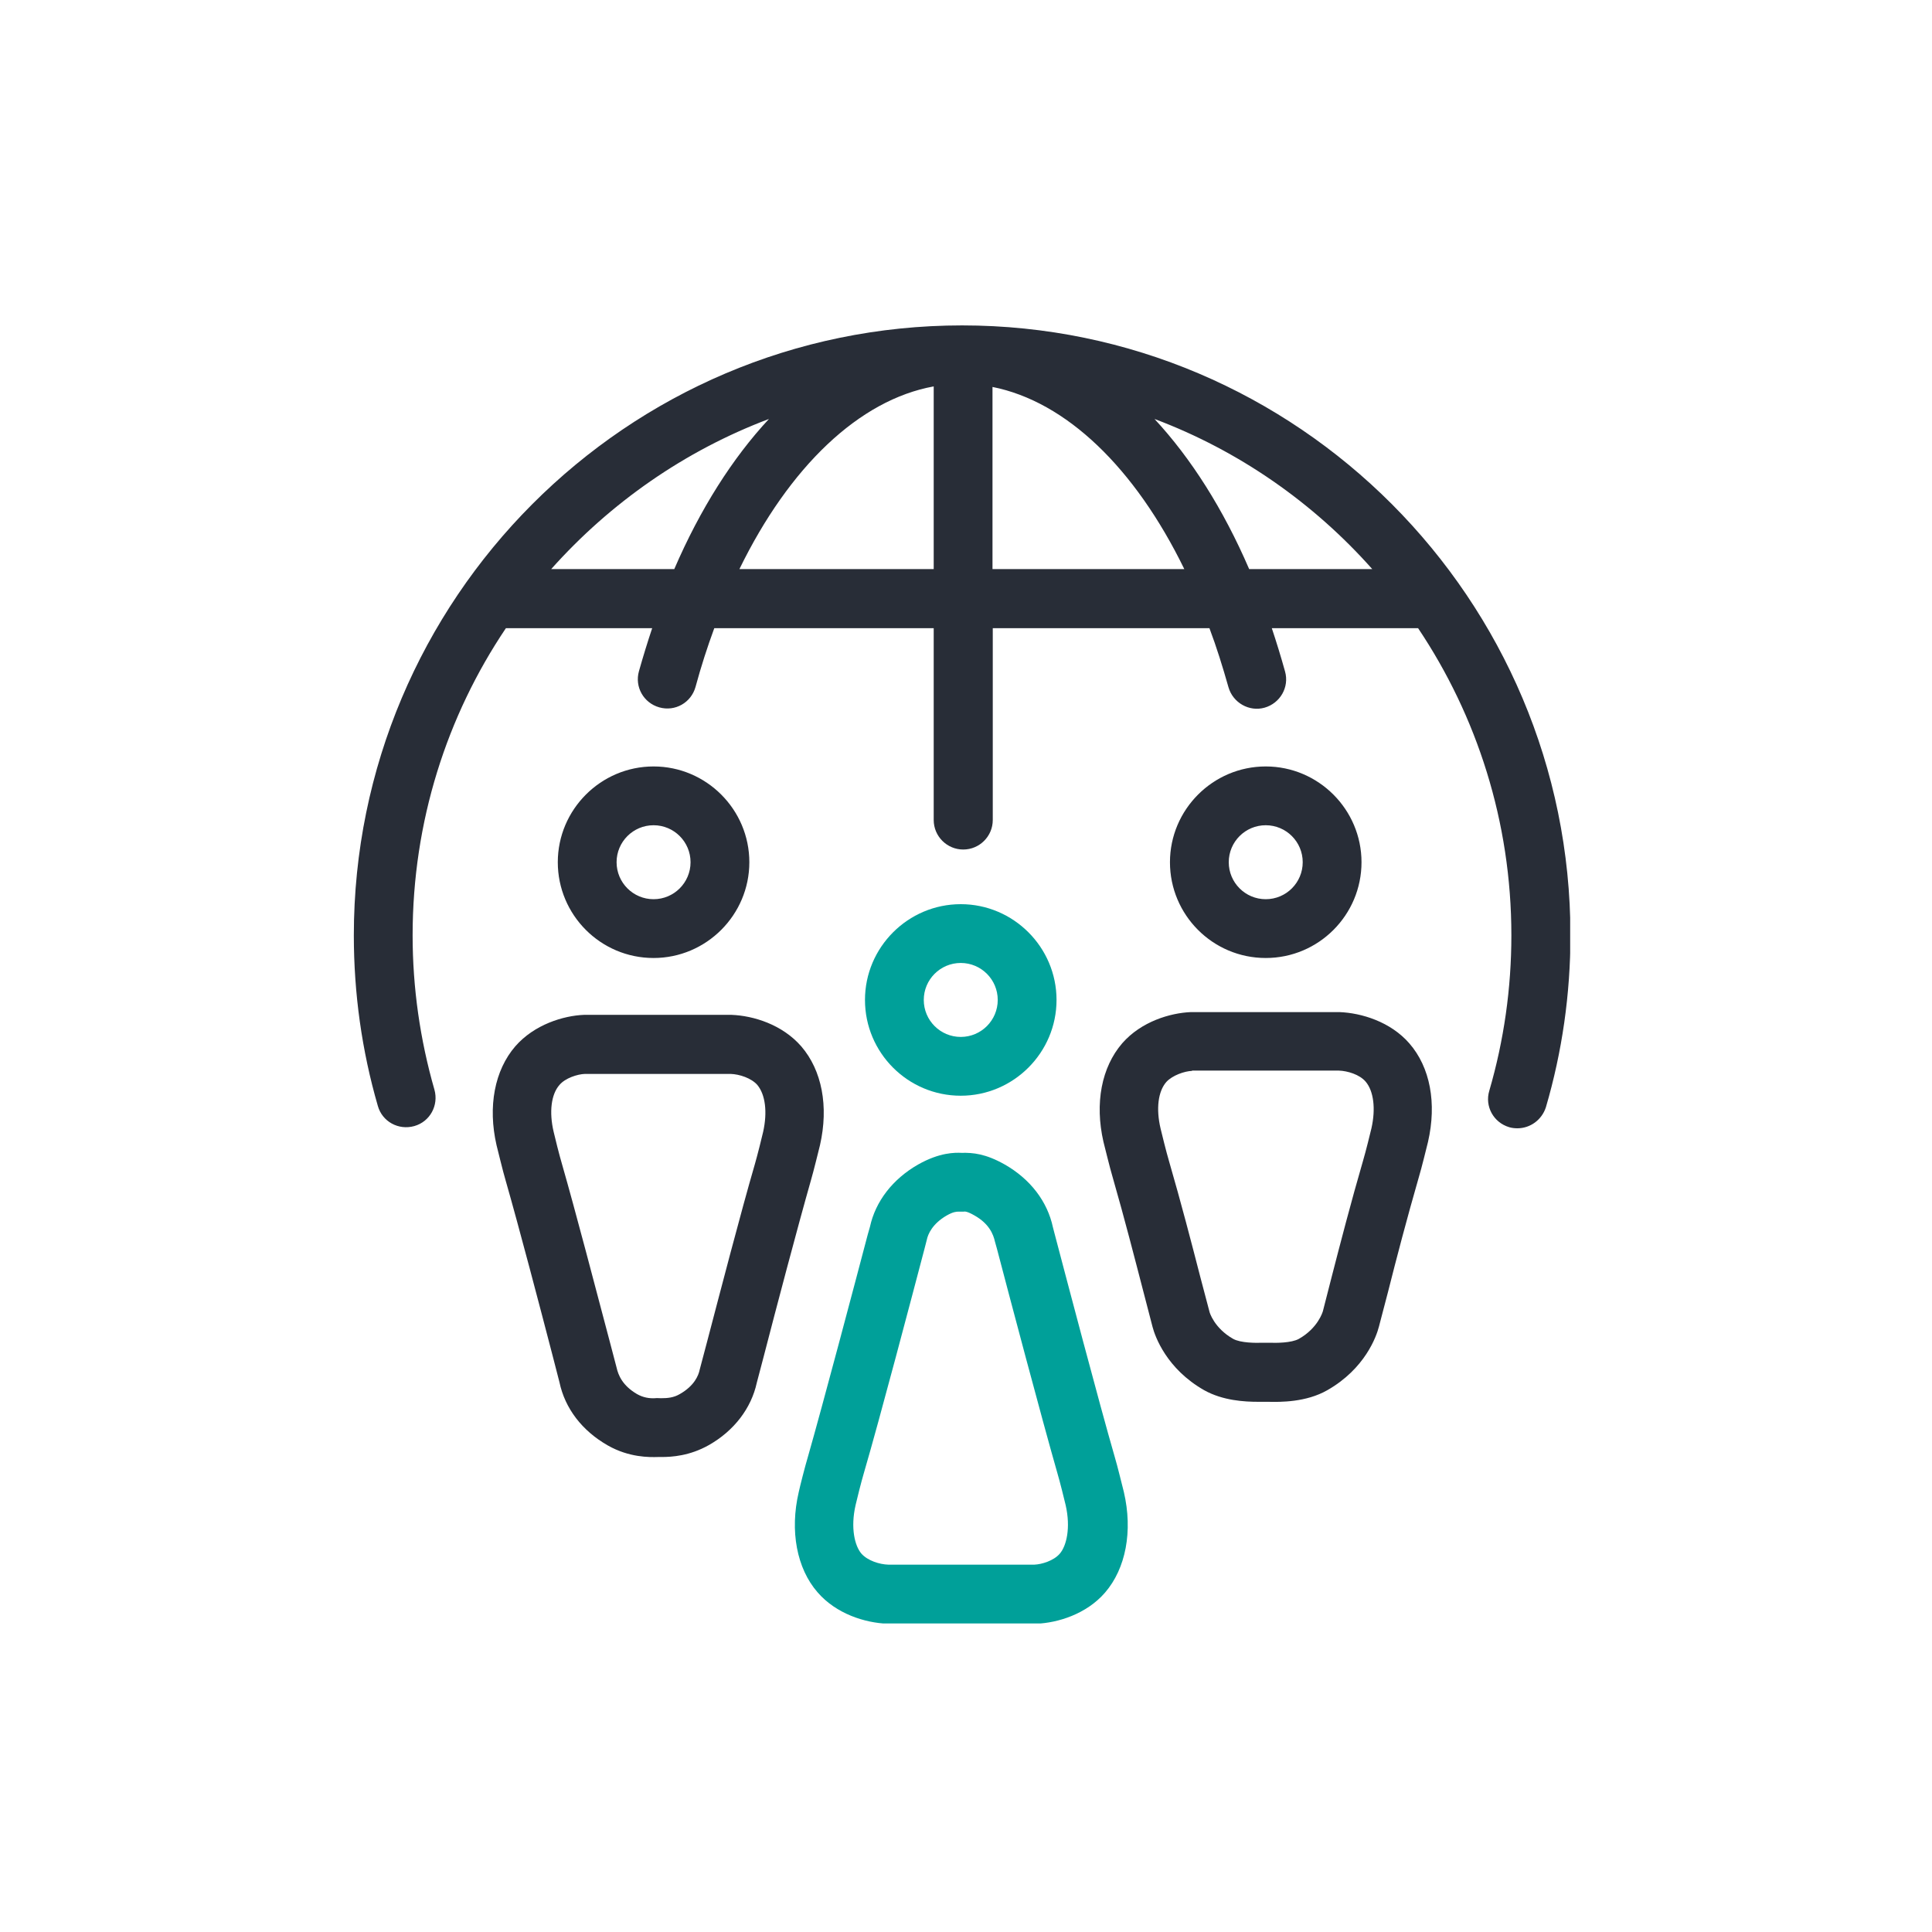 <?xml version="1.0" encoding="utf-8"?>
<!-- Generator: Adobe Illustrator 26.5.0, SVG Export Plug-In . SVG Version: 6.00 Build 0)  -->
<svg version="1.1" id="Ebene_1" xmlns="http://www.w3.org/2000/svg" xmlns:xlink="http://www.w3.org/1999/xlink" x="0px" y="0px"
	 viewBox="0 0 70 70" style="enable-background:new 0 0 70 70;" xml:space="preserve">
<style type="text/css">
	.st0{clip-path:url(#SVGID_00000098943704110510283040000009789550618661357968_);fill:#00A099;}
	.st1{clip-path:url(#SVGID_00000160870344987155232530000012602169090782636939_);fill:#282D37;}
	.st2{clip-path:url(#SVGID_00000160870344987155232530000012602169090782636939_);fill:#00A099;}
</style>
<g>
	<defs>
		<polyline id="SVGID_1_" points="12.81,11.78 12.81,58.83 56.89,58.83 		"/>
	</defs>
	<clipPath id="SVGID_00000063629365851094597980000012243127326595199935_">
		<use xlink:href="#SVGID_1_"  style="overflow:visible;"/>
	</clipPath>
	<path style="clip-path:url(#SVGID_00000063629365851094597980000012243127326595199935_);fill:#00A099;" d="M37.53,58.83h-2.55
		c0,0-0.01,0-0.01,0h-2.82"/>
</g>
<g>
	<defs>
		<rect id="SVGID_00000141430249715667715640000014164269475374430635_" x="12.81" y="11.78" width="44.08" height="47.04"/>
	</defs>
	<clipPath id="SVGID_00000064342309421758285670000010310051742219708306_">
		<use xlink:href="#SVGID_00000141430249715667715640000014164269475374430635_"  style="overflow:visible;"/>
	</clipPath>
	<path style="clip-path:url(#SVGID_00000064342309421758285670000010310051742219708306_);fill:#282D37;" d="M23.98,52.79
		c-0.05,0-0.1,0-0.14,0l0,0c-0.31,0.01-1.05,0.02-1.82-0.42c-0.93-0.53-1.55-1.34-1.75-2.29l-0.25-0.97
		c-0.45-1.73-1.21-4.63-1.7-6.34c-0.1-0.33-0.28-1.09-0.33-1.28c-0.32-1.4-0.07-2.71,0.68-3.58c0.69-0.79,1.74-1.11,2.49-1.14
		l5.34,0c0.8,0.03,1.84,0.35,2.53,1.14c0.75,0.87,1,2.17,0.68,3.58c-0.05,0.2-0.23,0.94-0.33,1.28c-0.49,1.72-1.26,4.64-1.71,6.38
		l-0.25,0.95c-0.2,0.92-0.82,1.74-1.74,2.26C24.99,52.75,24.34,52.79,23.98,52.79z M23.9,51.72L23.9,51.72L23.9,51.72z M21.19,38.91
		c-0.27,0.01-0.71,0.15-0.92,0.4c-0.3,0.34-0.38,0.98-0.21,1.7c0.04,0.18,0.21,0.86,0.3,1.16c0.5,1.74,1.23,4.54,1.72,6.39
		l0.26,0.99c0.06,0.27,0.21,0.65,0.74,0.96c0.23,0.13,0.45,0.16,0.65,0.15c0.07-0.01,0.15,0,0.22,0c0.24,0,0.46-0.02,0.68-0.15
		c0.53-0.3,0.68-0.68,0.72-0.88l0.27-1.02c0.46-1.75,1.22-4.68,1.73-6.43c0.09-0.31,0.26-0.99,0.3-1.17
		c0.16-0.72,0.08-1.35-0.21-1.7c-0.22-0.25-0.65-0.39-0.97-0.4L21.19,38.91z M45.59,50.79c-0.49,0-1.28-0.04-1.96-0.42
		c-1.37-0.78-1.78-1.95-1.87-2.29l-0.33-1.27c-0.32-1.23-0.68-2.64-1.12-4.17c-0.1-0.33-0.28-1.08-0.33-1.27
		c-0.32-1.4-0.07-2.7,0.68-3.57c0.69-0.79,1.74-1.1,2.49-1.13l2.7,0c0.03,0,0.06,0,0.09,0c0.03,0,0.06,0,0.09,0h2.5
		c0.8,0.03,1.85,0.35,2.53,1.13c0.76,0.87,1,2.17,0.68,3.57c-0.05,0.2-0.23,0.94-0.33,1.27c-0.44,1.53-0.81,2.94-1.12,4.17
		l-0.33,1.26c-0.09,0.35-0.5,1.52-1.87,2.3c-0.77,0.44-1.7,0.43-2.14,0.42h-0.18C45.72,50.79,45.66,50.79,45.59,50.79z M43.19,38.8
		c-0.27,0.01-0.71,0.16-0.93,0.4c-0.3,0.34-0.38,0.97-0.21,1.69c0.04,0.17,0.21,0.86,0.3,1.16c0.45,1.55,0.82,2.98,1.14,4.22
		l0.33,1.25c0,0.02,0.17,0.6,0.86,0.99c0.27,0.15,0.83,0.15,1.07,0.14l0.12,0l0.12,0c0.24,0.01,0.8,0.01,1.07-0.14
		c0.69-0.39,0.86-0.97,0.87-1l0.32-1.25c0.32-1.24,0.69-2.67,1.14-4.22c0.09-0.3,0.26-0.99,0.3-1.16c0.16-0.71,0.08-1.35-0.21-1.69
		c-0.22-0.26-0.66-0.39-0.97-0.4l-2.45,0c-0.03,0-0.06,0-0.09,0c-0.03,0-0.06,0-0.09,0H43.19z M54.98,40.88
		c-0.1,0-0.2-0.01-0.3-0.04c-0.57-0.17-0.89-0.76-0.72-1.32c0.53-1.82,0.8-3.71,0.8-5.63c0-4.12-1.25-7.95-3.38-11.13h-5.3
		c0.17,0.51,0.33,1.03,0.48,1.57c0.16,0.57-0.18,1.15-0.74,1.31c-0.56,0.16-1.15-0.18-1.31-0.74c-0.21-0.74-0.43-1.45-0.69-2.14
		h-7.85v6.95c0,0.59-0.48,1.07-1.07,1.07s-1.07-0.48-1.07-1.07v-6.95h-7.95c-0.25,0.68-0.48,1.39-0.68,2.13
		c-0.16,0.57-0.74,0.9-1.31,0.74c-0.57-0.16-0.9-0.74-0.74-1.31c0.15-0.53,0.31-1.05,0.48-1.56h-5.3
		c-2.14,3.18-3.38,7.01-3.38,11.13c0,1.9,0.27,3.78,0.79,5.59c0.16,0.57-0.16,1.16-0.73,1.32c-0.57,0.16-1.16-0.16-1.32-0.73
		c-0.58-2-0.87-4.08-0.87-6.18c0-12.19,9.89-22.1,22.04-22.1c12.15,0,22.04,9.92,22.04,22.1c0,2.12-0.3,4.22-0.89,6.23
		C55.86,40.58,55.44,40.88,54.98,40.88z M45.26,20.62h4.46c-2.13-2.4-4.83-4.29-7.89-5.44C43.15,16.6,44.32,18.44,45.26,20.62z
		 M35.96,20.62h6.95c-1.79-3.67-4.28-6.07-6.95-6.6V20.62z M26.79,20.62h7.04V14C31.13,14.49,28.6,16.91,26.79,20.62z M19.97,20.62
		h4.46c0.94-2.18,2.11-4.02,3.43-5.44C24.81,16.33,22.11,18.22,19.97,20.62z M45.86,34.71c-1.92,0-3.47-1.56-3.47-3.47
		s1.56-3.47,3.47-3.47s3.47,1.56,3.47,3.47S47.78,34.71,45.86,34.71z M45.86,29.9c-0.74,0-1.34,0.6-1.34,1.34
		c0,0.74,0.6,1.34,1.34,1.34s1.34-0.6,1.34-1.34C47.2,30.5,46.6,29.9,45.86,29.9z M23.68,34.71c-1.92,0-3.47-1.56-3.47-3.47
		c0-1.91,1.56-3.47,3.47-3.47s3.47,1.56,3.47,3.47C27.15,33.15,25.59,34.71,23.68,34.71z M23.68,29.9c-0.74,0-1.34,0.6-1.34,1.34
		c0,0.74,0.6,1.34,1.34,1.34c0.74,0,1.34-0.6,1.34-1.34C25.02,30.5,24.42,29.9,23.68,29.9z"/>
	<path style="clip-path:url(#SVGID_00000064342309421758285670000010310051742219708306_);fill:#00A099;" d="M34.81,39.7
		c-1.92,0-3.47-1.56-3.47-3.47s1.56-3.47,3.47-3.47c1.91,0,3.47,1.56,3.47,3.47S36.72,39.7,34.81,39.7z M34.81,34.89
		c-0.74,0-1.34,0.6-1.34,1.34c0,0.74,0.6,1.34,1.34,1.34s1.34-0.6,1.34-1.34C36.15,35.49,35.55,34.89,34.81,34.89z"/>
	<path style="clip-path:url(#SVGID_00000064342309421758285670000010310051742219708306_);fill:#00A099;" d="M34.97,58.83h-2.82
		c-0.8-0.03-1.85-0.35-2.53-1.14c-0.75-0.86-1.01-2.22-0.68-3.63c0.04-0.19,0.23-0.94,0.33-1.27c0.56-1.96,1.73-6.39,2.17-8.06
		l0.08-0.28c0.2-0.92,0.82-1.73,1.75-2.26c0.78-0.44,1.33-0.43,1.57-0.42c0.41-0.01,0.87,0.03,1.56,0.42
		c0.93,0.53,1.55,1.34,1.75,2.28l0.06,0.23c0.44,1.67,1.61,6.12,2.18,8.09c0.1,0.33,0.28,1.08,0.33,1.27
		c0.33,1.42,0.07,2.77-0.68,3.64c-0.68,0.79-1.73,1.1-2.48,1.13h-2.55C34.98,58.83,34.97,58.83,34.97,58.83z M34.73,43.9
		c-0.09,0-0.2,0.01-0.43,0.14c-0.52,0.3-0.68,0.68-0.72,0.88l-0.09,0.35c-0.44,1.67-1.61,6.12-2.19,8.1
		c-0.09,0.3-0.26,0.98-0.3,1.16c-0.19,0.83-0.03,1.48,0.21,1.76c0.23,0.26,0.66,0.39,0.97,0.4h2.46c0,0,0.01,0,0.02,0h2.82
		c0.26-0.01,0.7-0.14,0.92-0.4c0.24-0.28,0.4-0.93,0.21-1.76c-0.04-0.17-0.21-0.86-0.3-1.16c-0.57-1.99-1.75-6.45-2.19-8.13
		l-0.07-0.25c-0.06-0.27-0.21-0.65-0.74-0.95c-0.26-0.15-0.35-0.15-0.4-0.14h-0.16C34.76,43.9,34.75,43.9,34.73,43.9z"/>
</g>
</svg>
